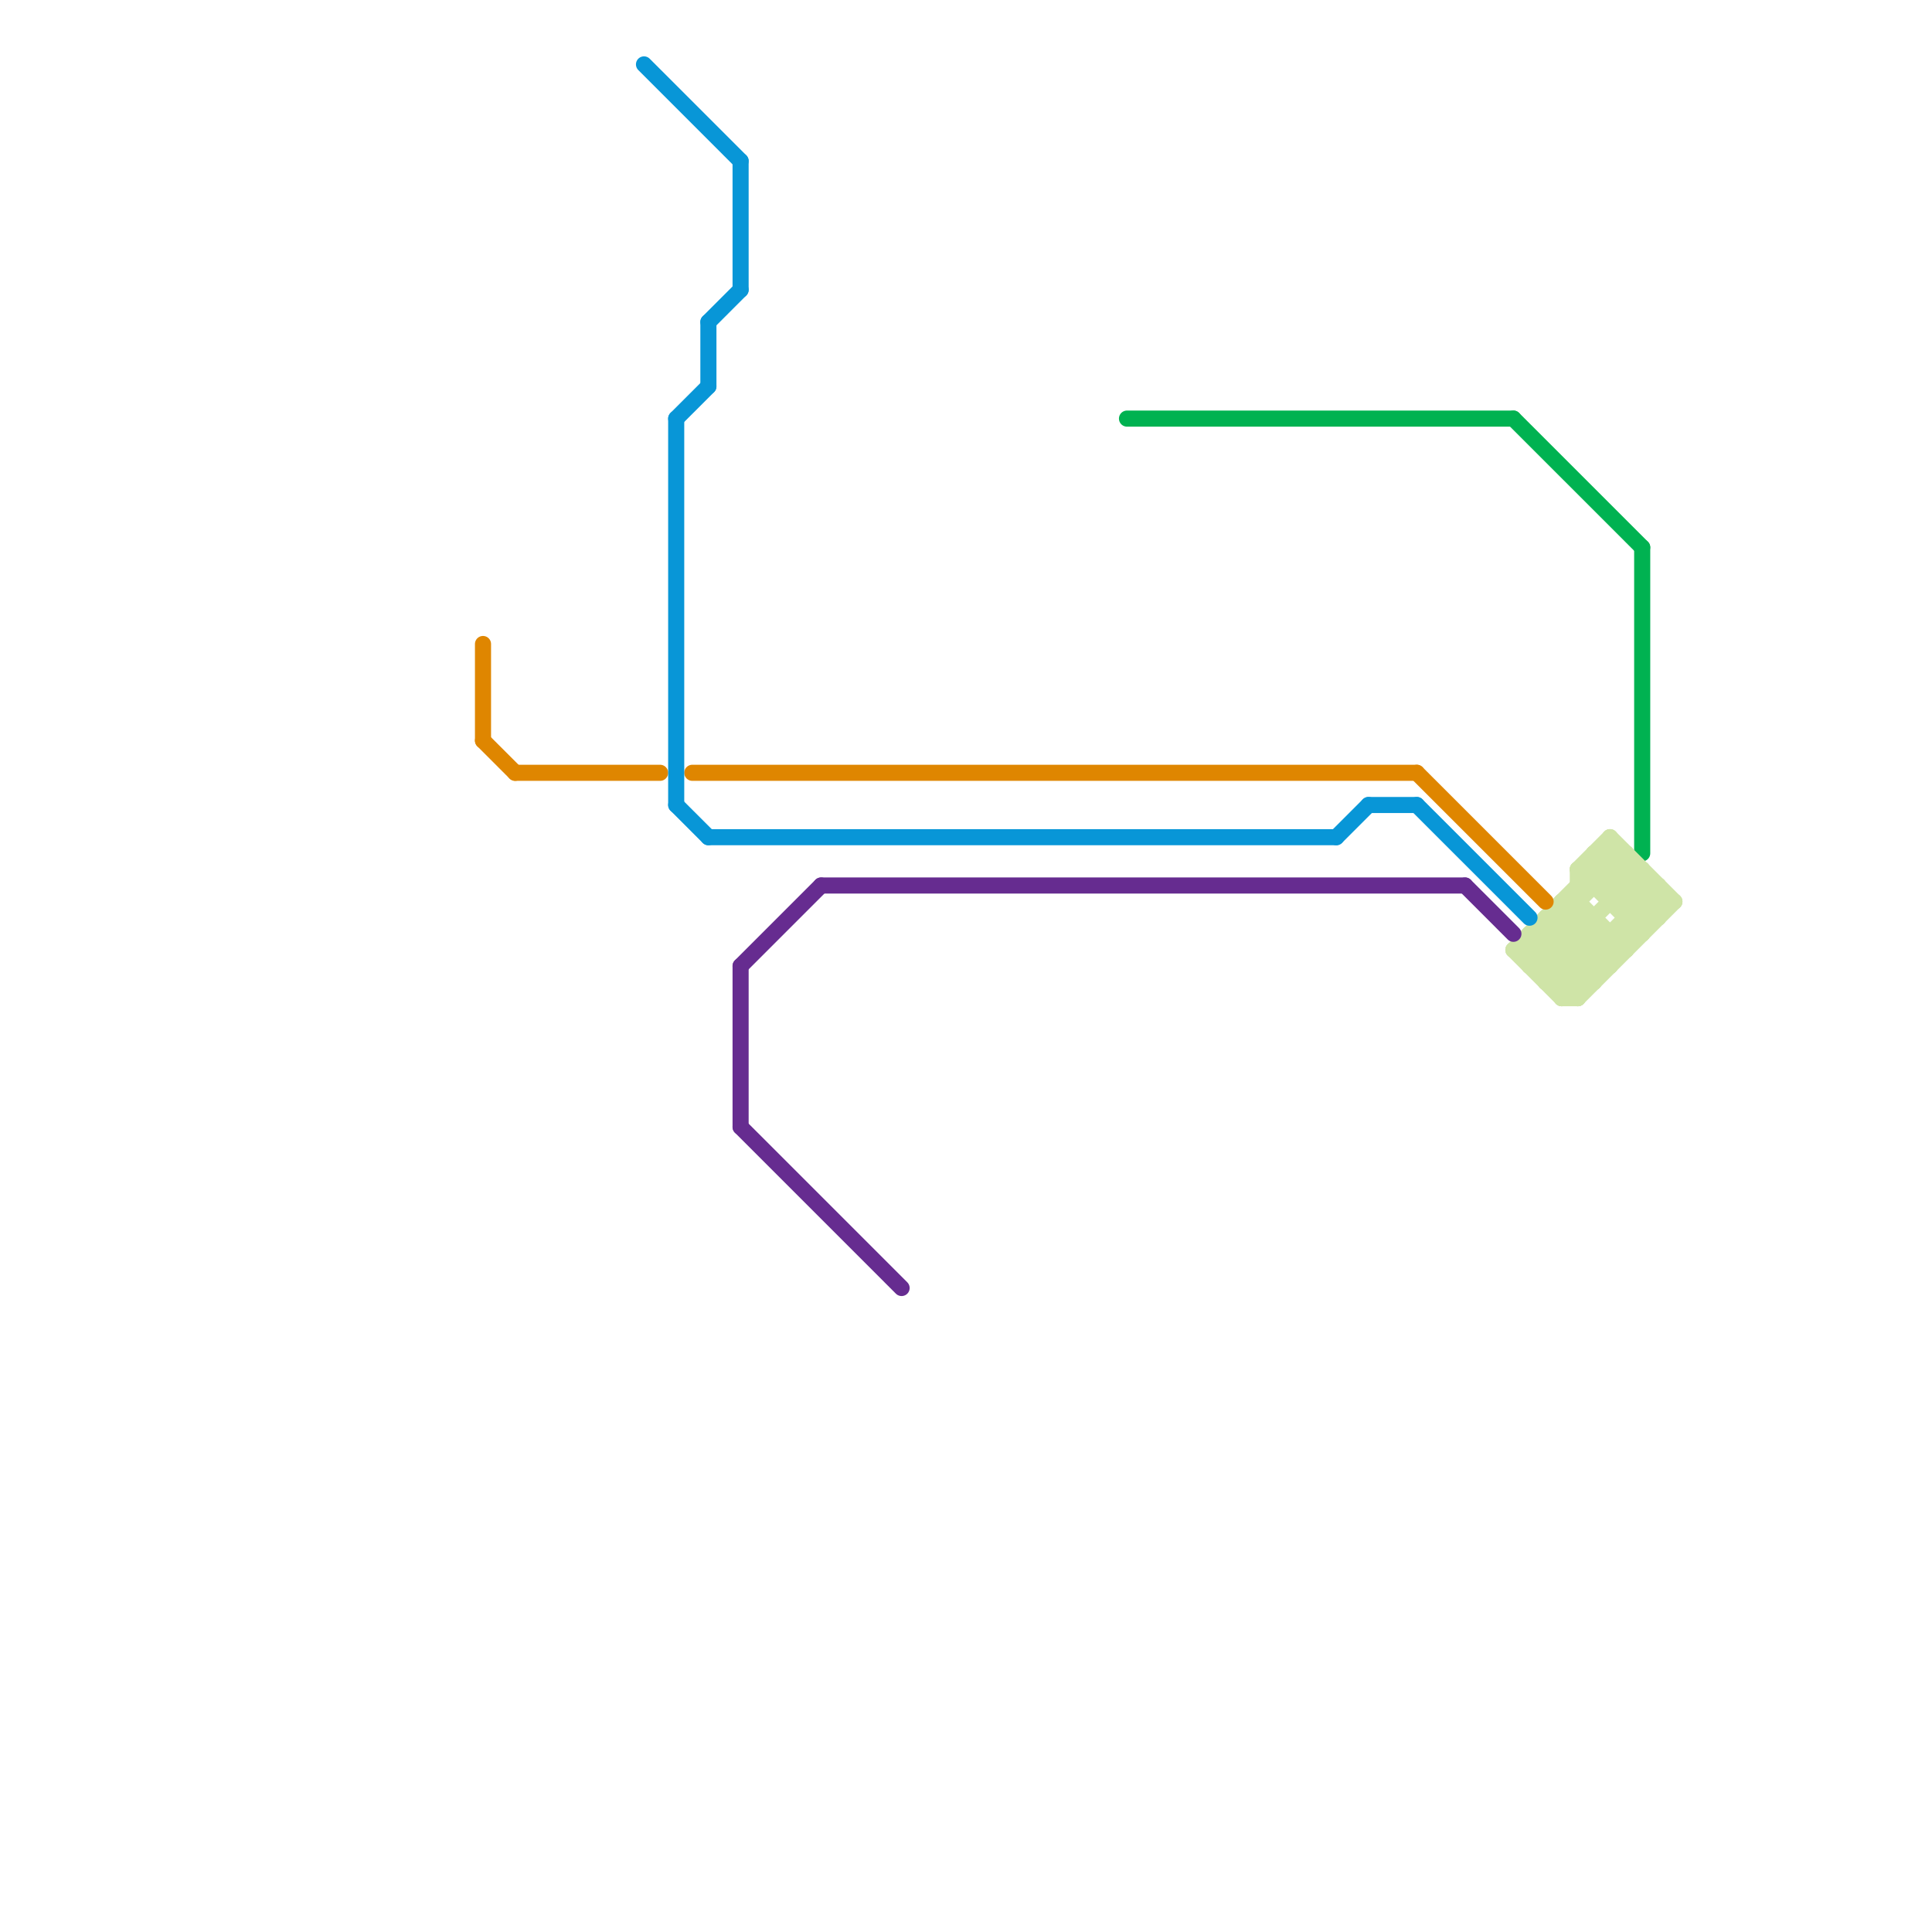 
<svg version="1.1" xmlns="http://www.w3.org/2000/svg" viewBox="0 0 120 120">
<style>text { font: 1px Helvetica; font-weight: 600; white-space: pre; dominant-baseline: central; } line { stroke-width: 1; fill: none; stroke-linecap: round; stroke-linejoin: round; } .c0 { stroke: #00b251 } .c1 { stroke: #cfe4a7 } .c2 { stroke: #df8600 } .c3 { stroke: #0896d7 } .c4 { stroke: #662c90 }</style><defs><g id="wm-xf"><circle r="1.2" fill="#000"/><circle r="0.9" fill="#fff"/><circle r="0.6" fill="#000"/><circle r="0.3" fill="#fff"/></g><g id="wm"><circle r="0.6" fill="#000"/><circle r="0.3" fill="#fff"/></g></defs><line class="c0" x1="70" y1="26" x2="94" y2="26"/><line class="c0" x1="102" y1="34" x2="102" y2="53"/><line class="c0" x1="94" y1="26" x2="102" y2="34"/><line class="c1" x1="97" y1="61" x2="103" y2="55"/><line class="c1" x1="97" y1="56" x2="98" y2="56"/><line class="c1" x1="95" y1="58" x2="95" y2="60"/><line class="c1" x1="101" y1="53" x2="101" y2="59"/><line class="c1" x1="98" y1="55" x2="103" y2="55"/><line class="c1" x1="99" y1="53" x2="99" y2="55"/><line class="c1" x1="97" y1="56" x2="100" y2="59"/><line class="c1" x1="98" y1="54" x2="98" y2="62"/><line class="c1" x1="101" y1="56" x2="102" y2="55"/><line class="c1" x1="96" y1="61" x2="99" y2="61"/><line class="c1" x1="96" y1="58" x2="99" y2="61"/><line class="c1" x1="100" y1="53" x2="103" y2="56"/><line class="c1" x1="95" y1="60" x2="98" y2="57"/><line class="c1" x1="101" y1="57" x2="103" y2="57"/><line class="c1" x1="97" y1="62" x2="103" y2="56"/><line class="c1" x1="96" y1="60" x2="102" y2="54"/><line class="c1" x1="95" y1="59" x2="101" y2="53"/><line class="c1" x1="102" y1="54" x2="102" y2="58"/><line class="c1" x1="97" y1="56" x2="97" y2="62"/><line class="c1" x1="95" y1="58" x2="98" y2="61"/><line class="c1" x1="96" y1="57" x2="99" y2="57"/><line class="c1" x1="98" y1="54" x2="100" y2="52"/><line class="c1" x1="94" y1="59" x2="97" y2="62"/><line class="c1" x1="95" y1="60" x2="100" y2="60"/><line class="c1" x1="96" y1="57" x2="99" y2="60"/><line class="c1" x1="95" y1="58" x2="102" y2="58"/><line class="c1" x1="98" y1="56" x2="101" y2="59"/><line class="c1" x1="94" y1="59" x2="101" y2="59"/><line class="c1" x1="98" y1="62" x2="104" y2="56"/><line class="c1" x1="97" y1="62" x2="98" y2="62"/><line class="c1" x1="96" y1="57" x2="96" y2="61"/><line class="c1" x1="99" y1="57" x2="99" y2="61"/><line class="c1" x1="100" y1="52" x2="100" y2="56"/><line class="c1" x1="100" y1="56" x2="104" y2="56"/><line class="c1" x1="98" y1="54" x2="102" y2="58"/><line class="c1" x1="99" y1="53" x2="103" y2="57"/><line class="c1" x1="100" y1="55" x2="101" y2="54"/><line class="c1" x1="95" y1="59" x2="98" y2="62"/><line class="c1" x1="99" y1="54" x2="102" y2="57"/><line class="c1" x1="99" y1="53" x2="101" y2="53"/><line class="c1" x1="100" y1="58" x2="100" y2="60"/><line class="c1" x1="100" y1="52" x2="104" y2="56"/><line class="c1" x1="103" y1="55" x2="103" y2="57"/><line class="c1" x1="96" y1="61" x2="99" y2="58"/><line class="c1" x1="98" y1="54" x2="102" y2="54"/><line class="c1" x1="94" y1="59" x2="100" y2="53"/><line class="c1" x1="97" y1="57" x2="100" y2="60"/><line class="c2" x1="30" y1="46" x2="32" y2="48"/><line class="c2" x1="43" y1="48" x2="88" y2="48"/><line class="c2" x1="88" y1="48" x2="96" y2="56"/><line class="c2" x1="30" y1="40" x2="30" y2="46"/><line class="c2" x1="32" y1="48" x2="41" y2="48"/><line class="c3" x1="83" y1="52" x2="85" y2="50"/><line class="c3" x1="46" y1="10" x2="46" y2="18"/><line class="c3" x1="40" y1="4" x2="46" y2="10"/><line class="c3" x1="42" y1="50" x2="44" y2="52"/><line class="c3" x1="88" y1="50" x2="95" y2="57"/><line class="c3" x1="42" y1="26" x2="42" y2="50"/><line class="c3" x1="42" y1="26" x2="44" y2="24"/><line class="c3" x1="44" y1="52" x2="83" y2="52"/><line class="c3" x1="44" y1="20" x2="44" y2="24"/><line class="c3" x1="44" y1="20" x2="46" y2="18"/><line class="c3" x1="85" y1="50" x2="88" y2="50"/><line class="c4" x1="46" y1="60" x2="51" y2="55"/><line class="c4" x1="91" y1="55" x2="94" y2="58"/><line class="c4" x1="46" y1="70" x2="56" y2="80"/><line class="c4" x1="46" y1="60" x2="46" y2="70"/><line class="c4" x1="51" y1="55" x2="91" y2="55"/>
</svg>
